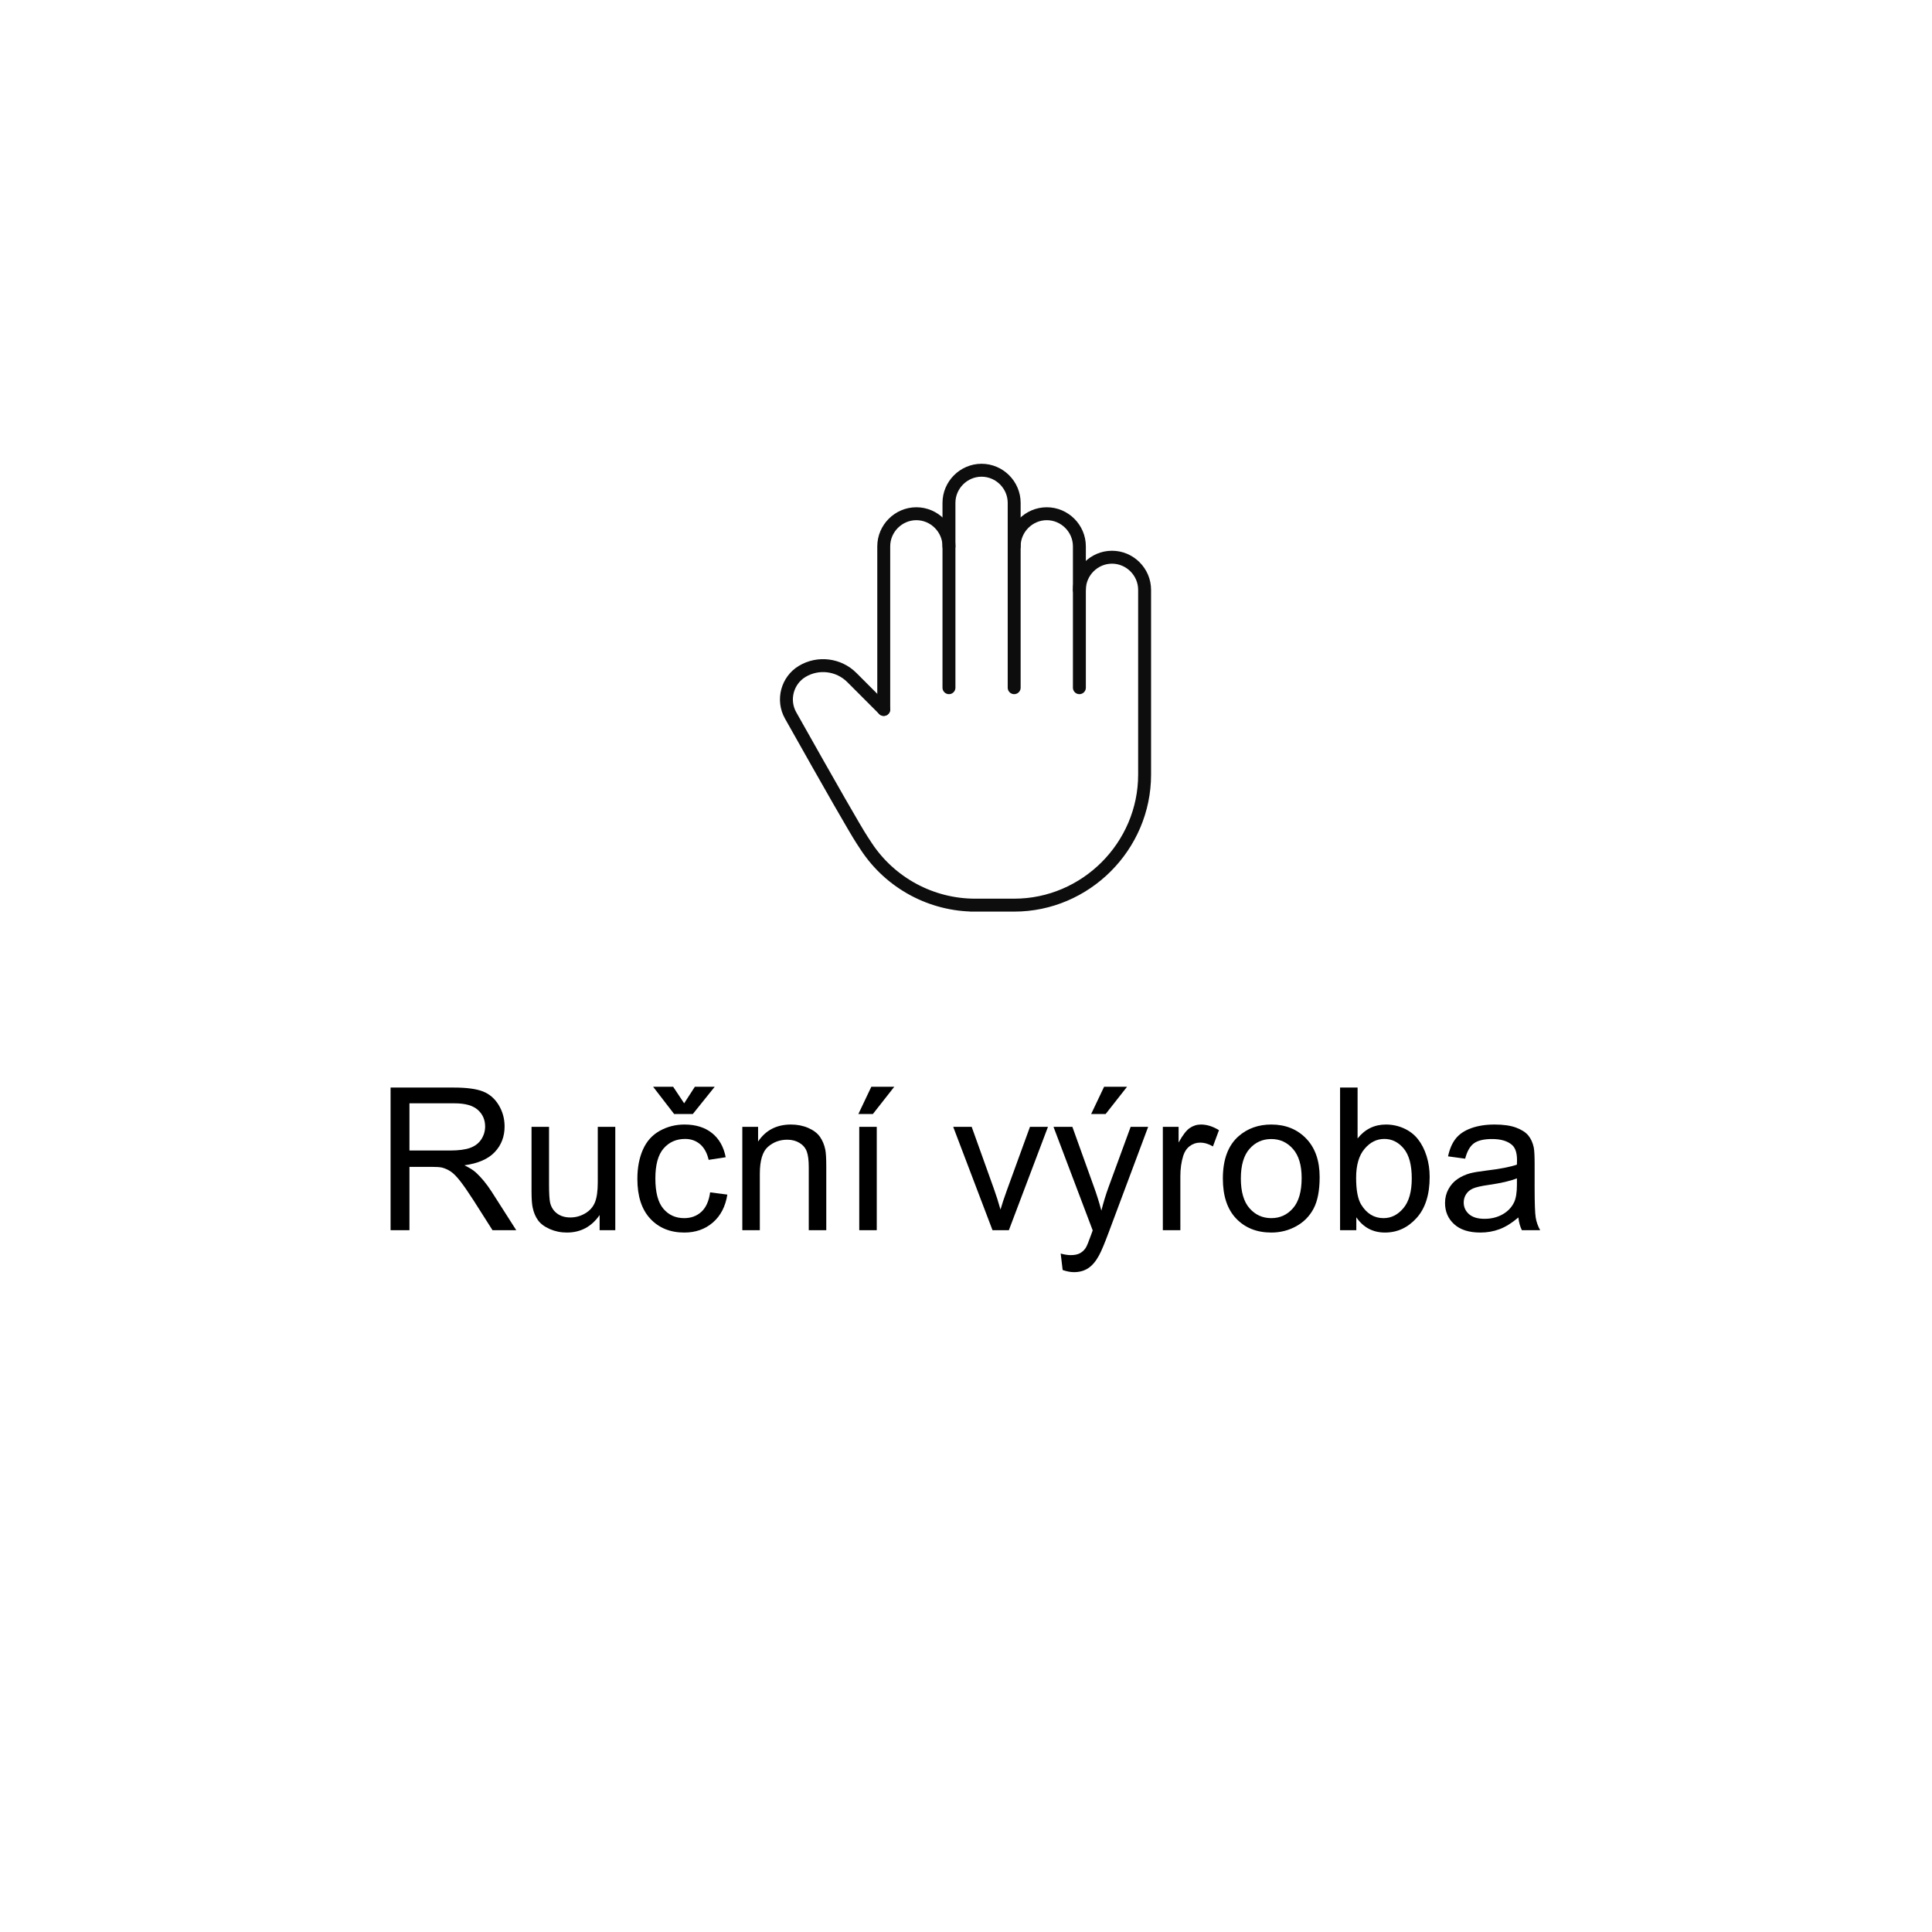 <?xml version="1.0" encoding="UTF-8" standalone="no"?>
<!DOCTYPE svg PUBLIC "-//W3C//DTD SVG 1.1//EN" "http://www.w3.org/Graphics/SVG/1.1/DTD/svg11.dtd">
<svg width="100%" height="100%" viewBox="0 0 1772 1772" version="1.1" xmlns="http://www.w3.org/2000/svg" xmlns:xlink="http://www.w3.org/1999/xlink" xml:space="preserve" xmlns:serif="http://www.serif.com/" style="fill-rule:evenodd;clip-rule:evenodd;stroke-linejoin:round;stroke-miterlimit:2;">
    <g transform="matrix(1,0,0,1,-1.276,-7003.83)">
        <g id="Artboard1" transform="matrix(0.714,0,0,0.505,1.276,7003.83)">
            <rect x="0" y="0" width="2480.32" height="3507.87" style="fill:none;"/>
            <g transform="matrix(6.429,0,0,9.093,-731.249,-1231.83)">
                <path d="M191.784,381.188L191.784,352.695L204.417,352.695C206.957,352.695 208.888,352.95 210.209,353.462C211.531,353.974 212.587,354.878 213.378,356.174C214.168,357.469 214.563,358.901 214.563,360.469C214.563,362.49 213.909,364.194 212.6,365.581C211.291,366.967 209.27,367.848 206.536,368.224C207.534,368.704 208.292,369.177 208.81,369.643C209.911,370.654 210.954,371.917 211.939,373.433L216.895,381.188L212.153,381.188L208.382,375.26C207.281,373.55 206.374,372.241 205.661,371.334C204.949,370.427 204.31,369.792 203.747,369.429C203.183,369.066 202.61,368.814 202.027,368.671C201.599,368.58 200.899,368.535 199.928,368.535L195.554,368.535L195.554,381.188L191.784,381.188ZM195.554,365.27L203.659,365.27C205.383,365.27 206.73,365.092 207.702,364.735C208.674,364.379 209.413,363.809 209.918,363.025C210.423,362.241 210.676,361.389 210.676,360.469C210.676,359.121 210.187,358.014 209.208,357.145C208.23,356.277 206.685,355.843 204.573,355.843L195.554,355.843L195.554,365.27Z" style="fill-rule:nonzero;"/>
                <path d="M233.552,381.188L233.552,378.156C231.946,380.488 229.762,381.655 227.002,381.655C225.784,381.655 224.647,381.421 223.591,380.955C222.535,380.488 221.751,379.902 221.239,379.196C220.728,378.49 220.368,377.625 220.161,376.601C220.018,375.914 219.947,374.826 219.947,373.336L219.947,360.547L223.445,360.547L223.445,371.995C223.445,373.822 223.517,375.053 223.659,375.688C223.88,376.608 224.346,377.33 225.059,377.855C225.771,378.38 226.652,378.642 227.702,378.642C228.752,378.642 229.736,378.373 230.656,377.835C231.576,377.298 232.227,376.566 232.61,375.639C232.992,374.713 233.183,373.368 233.183,371.606L233.183,360.547L236.682,360.547L236.682,381.188L233.552,381.188Z" style="fill-rule:nonzero;"/>
                <path d="M255.632,373.627L259.072,374.074C258.696,376.446 257.734,378.302 256.186,379.643C254.637,380.984 252.736,381.655 250.481,381.655C247.657,381.655 245.386,380.731 243.669,378.885C241.952,377.038 241.094,374.392 241.094,370.945C241.094,368.717 241.463,366.766 242.201,365.095C242.94,363.423 244.064,362.17 245.574,361.334C247.083,360.498 248.726,360.08 250.501,360.08C252.742,360.08 254.576,360.647 256.001,361.781C257.427,362.915 258.34,364.525 258.742,366.611L255.34,367.136C255.016,365.749 254.443,364.706 253.62,364.006C252.797,363.307 251.803,362.957 250.637,362.957C248.875,362.957 247.443,363.589 246.341,364.852C245.24,366.115 244.689,368.114 244.689,370.848C244.689,373.621 245.221,375.636 246.283,376.893C247.346,378.15 248.732,378.778 250.442,378.778C251.816,378.778 252.963,378.357 253.883,377.515C254.803,376.672 255.386,375.377 255.632,373.627ZM250.442,355.843L252.58,352.539L256.545,352.539L252.172,357.981L248.441,357.981L244.242,352.539L248.246,352.539L250.442,355.843Z" style="fill-rule:nonzero;"/>
                <path d="M262.065,381.188L262.065,360.547L265.214,360.547L265.214,363.482C266.73,361.214 268.92,360.08 271.783,360.08C273.027,360.08 274.171,360.304 275.214,360.751C276.257,361.198 277.038,361.784 277.556,362.51C278.074,363.235 278.437,364.097 278.644,365.095C278.774,365.743 278.839,366.877 278.839,368.496L278.839,381.188L275.34,381.188L275.34,368.632C275.34,367.207 275.204,366.141 274.932,365.435C274.66,364.729 274.177,364.165 273.484,363.744C272.791,363.323 271.978,363.112 271.045,363.112C269.555,363.112 268.269,363.585 267.187,364.531C266.105,365.477 265.564,367.272 265.564,369.915L265.564,381.188L262.065,381.188Z" style="fill-rule:nonzero;"/>
                <path d="M285.428,381.188L285.428,360.547L288.926,360.547L288.926,381.188L285.428,381.188ZM285.253,357.981L287.838,352.539L292.425,352.539L288.149,357.981L285.253,357.981Z" style="fill-rule:nonzero;"/>
                <path d="M312.055,381.188L304.203,360.547L307.896,360.547L312.328,372.908C312.807,374.243 313.248,375.629 313.649,377.068C313.96,375.979 314.394,374.671 314.951,373.142L319.538,360.547L323.134,360.547L315.321,381.188L312.055,381.188Z" style="fill-rule:nonzero;"/>
                <path d="M326.069,389.138L325.68,385.853C326.445,386.06 327.112,386.164 327.682,386.164C328.46,386.164 329.082,386.034 329.548,385.775C330.015,385.516 330.397,385.153 330.695,384.687C330.915,384.337 331.271,383.469 331.764,382.082C331.829,381.888 331.932,381.603 332.075,381.227L324.242,360.547L328.013,360.547L332.308,372.5C332.865,374.016 333.364,375.61 333.805,377.281C334.206,375.675 334.686,374.107 335.243,372.578L339.655,360.547L343.153,360.547L335.301,381.538C334.459,383.806 333.805,385.367 333.338,386.222C332.716,387.375 332.004,388.221 331.2,388.759C330.397,389.296 329.438,389.565 328.324,389.565C327.65,389.565 326.898,389.423 326.069,389.138ZM331.764,357.981L334.349,352.539L338.936,352.539L334.66,357.981L331.764,357.981Z" style="fill-rule:nonzero;"/>
                <path d="M346.088,381.188L346.088,360.547L349.237,360.547L349.237,363.676C350.04,362.212 350.782,361.247 351.462,360.78C352.143,360.314 352.891,360.08 353.707,360.08C354.886,360.08 356.085,360.456 357.303,361.208L356.098,364.454C355.243,363.948 354.388,363.695 353.532,363.695C352.768,363.695 352.081,363.925 351.472,364.385C350.863,364.845 350.429,365.484 350.17,366.3C349.781,367.544 349.587,368.904 349.587,370.382L349.587,381.188L346.088,381.188Z" style="fill-rule:nonzero;"/>
                <path d="M358.08,370.867C358.08,367.045 359.143,364.214 361.268,362.374C363.043,360.845 365.207,360.08 367.76,360.08C370.597,360.08 372.917,361.01 374.718,362.869C376.519,364.729 377.42,367.298 377.42,370.576C377.42,373.232 377.021,375.322 376.224,376.844C375.427,378.367 374.268,379.549 372.745,380.391C371.223,381.233 369.561,381.655 367.76,381.655C364.87,381.655 362.535,380.728 360.753,378.875C358.971,377.022 358.08,374.353 358.08,370.867ZM361.676,370.867C361.676,373.511 362.253,375.49 363.406,376.805C364.559,378.12 366.01,378.778 367.76,378.778C369.496,378.778 370.941,378.117 372.094,376.796C373.247,375.474 373.824,373.459 373.824,370.751C373.824,368.198 373.244,366.264 372.084,364.949C370.925,363.634 369.483,362.976 367.76,362.976C366.01,362.976 364.559,363.631 363.406,364.939C362.253,366.248 361.676,368.224 361.676,370.867Z" style="fill-rule:nonzero;"/>
                <path d="M384.747,381.188L381.501,381.188L381.501,352.695L385,352.695L385,362.86C386.477,361.007 388.362,360.08 390.656,360.08C391.926,360.08 393.127,360.336 394.261,360.848C395.395,361.36 396.328,362.079 397.06,363.006C397.792,363.932 398.365,365.05 398.78,366.358C399.195,367.667 399.402,369.066 399.402,370.556C399.402,374.094 398.527,376.828 396.778,378.759C395.029,380.689 392.93,381.655 390.481,381.655C388.045,381.655 386.134,380.637 384.747,378.603L384.747,381.188ZM384.708,370.712C384.708,373.187 385.045,374.975 385.719,376.076C386.82,377.877 388.31,378.778 390.189,378.778C391.718,378.778 393.04,378.114 394.154,376.786C395.269,375.458 395.826,373.478 395.826,370.848C395.826,368.153 395.291,366.164 394.222,364.881C393.153,363.598 391.861,362.957 390.345,362.957C388.816,362.957 387.494,363.621 386.38,364.949C385.265,366.277 384.708,368.198 384.708,370.712Z" style="fill-rule:nonzero;"/>
                <path d="M417.128,378.642C415.832,379.743 414.585,380.521 413.386,380.974C412.188,381.428 410.902,381.655 409.528,381.655C407.261,381.655 405.518,381.101 404.3,379.993C403.082,378.885 402.473,377.469 402.473,375.746C402.473,374.735 402.703,373.812 403.163,372.976C403.623,372.141 404.225,371.47 404.97,370.965C405.716,370.459 406.555,370.077 407.487,369.818C408.174,369.637 409.211,369.462 410.597,369.293C413.422,368.956 415.502,368.555 416.836,368.088C416.849,367.609 416.856,367.304 416.856,367.175C416.856,365.749 416.525,364.745 415.865,364.162C414.97,363.372 413.642,362.976 411.88,362.976C410.234,362.976 409.02,363.265 408.236,363.841C407.452,364.418 406.872,365.438 406.496,366.902L403.075,366.436C403.386,364.972 403.898,363.789 404.611,362.889C405.324,361.988 406.354,361.295 407.701,360.809C409.049,360.323 410.61,360.08 412.385,360.08C414.148,360.08 415.579,360.288 416.681,360.702C417.782,361.117 418.592,361.638 419.11,362.267C419.629,362.895 419.991,363.689 420.199,364.648C420.315,365.244 420.374,366.319 420.374,367.874L420.374,372.539C420.374,375.791 420.448,377.848 420.597,378.71C420.746,379.572 421.041,380.398 421.482,381.188L417.828,381.188C417.465,380.463 417.232,379.614 417.128,378.642ZM416.836,370.829C415.566,371.347 413.662,371.787 411.122,372.15C409.684,372.358 408.667,372.591 408.071,372.85C407.475,373.109 407.015,373.488 406.691,373.987C406.367,374.486 406.205,375.04 406.205,375.649C406.205,376.582 406.558,377.359 407.264,377.981C407.97,378.603 409.004,378.914 410.364,378.914C411.712,378.914 412.91,378.619 413.96,378.03C415.009,377.44 415.78,376.634 416.273,375.61C416.648,374.82 416.836,373.653 416.836,372.111L416.836,370.829Z" style="fill-rule:nonzero;"/>
            </g>
            <g transform="matrix(2.234,0,0,2.234,-1530.24,-1327.94)">
                <g transform="matrix(6.818,0,0,9.643,1093.14,941.358)">
                    <path d="M14.667,23.833L14.667,10.083C14.667,8.575 15.908,7.333 17.417,7.333C18.925,7.333 20.167,8.575 20.167,10.083L20.167,22" style="fill:none;fill-rule:nonzero;stroke:rgb(13,13,13);stroke-width:1.09px;stroke-linecap:round;stroke-miterlimit:4;"/>
                </g>
                <g transform="matrix(6.818,0,0,9.643,1093.14,941.358)">
                    <path d="M20.167,10.083L20.167,6.417C20.167,4.908 21.408,3.667 22.917,3.667C24.425,3.667 25.667,4.908 25.667,6.417L25.667,22" style="fill:none;fill-rule:nonzero;stroke:rgb(13,13,13);stroke-width:1.09px;stroke-linecap:round;stroke-miterlimit:4;"/>
                </g>
                <g transform="matrix(6.818,0,0,9.643,1093.14,941.358)">
                    <path d="M25.667,10.083C25.667,8.575 26.908,7.333 28.417,7.333C29.925,7.333 31.167,8.575 31.167,10.083L31.167,22" style="fill:none;fill-rule:nonzero;stroke:rgb(13,13,13);stroke-width:1.09px;stroke-linecap:round;stroke-miterlimit:4;"/>
                </g>
                <g transform="matrix(6.818,0,0,9.643,1093.14,941.358)">
                    <path d="M31.167,13.75C31.167,12.241 32.408,11 33.917,11C35.425,11 36.667,12.241 36.667,13.75L36.667,29.333C36.667,35.368 31.701,40.333 25.667,40.333L22,40.333L22.381,40.333C18.684,40.334 15.226,38.471 13.193,35.383C13.072,35.2 12.953,35.017 12.833,34.833C12.261,33.955 10.254,30.455 6.809,24.332C6.083,23.042 6.522,21.386 7.792,20.625C9.133,19.82 10.865,20.033 11.972,21.138L14.667,23.833" style="fill:none;fill-rule:nonzero;stroke:rgb(13,13,13);stroke-width:1.09px;stroke-linecap:round;stroke-miterlimit:4;"/>
                </g>
            </g>
        </g>
    </g>
</svg>
